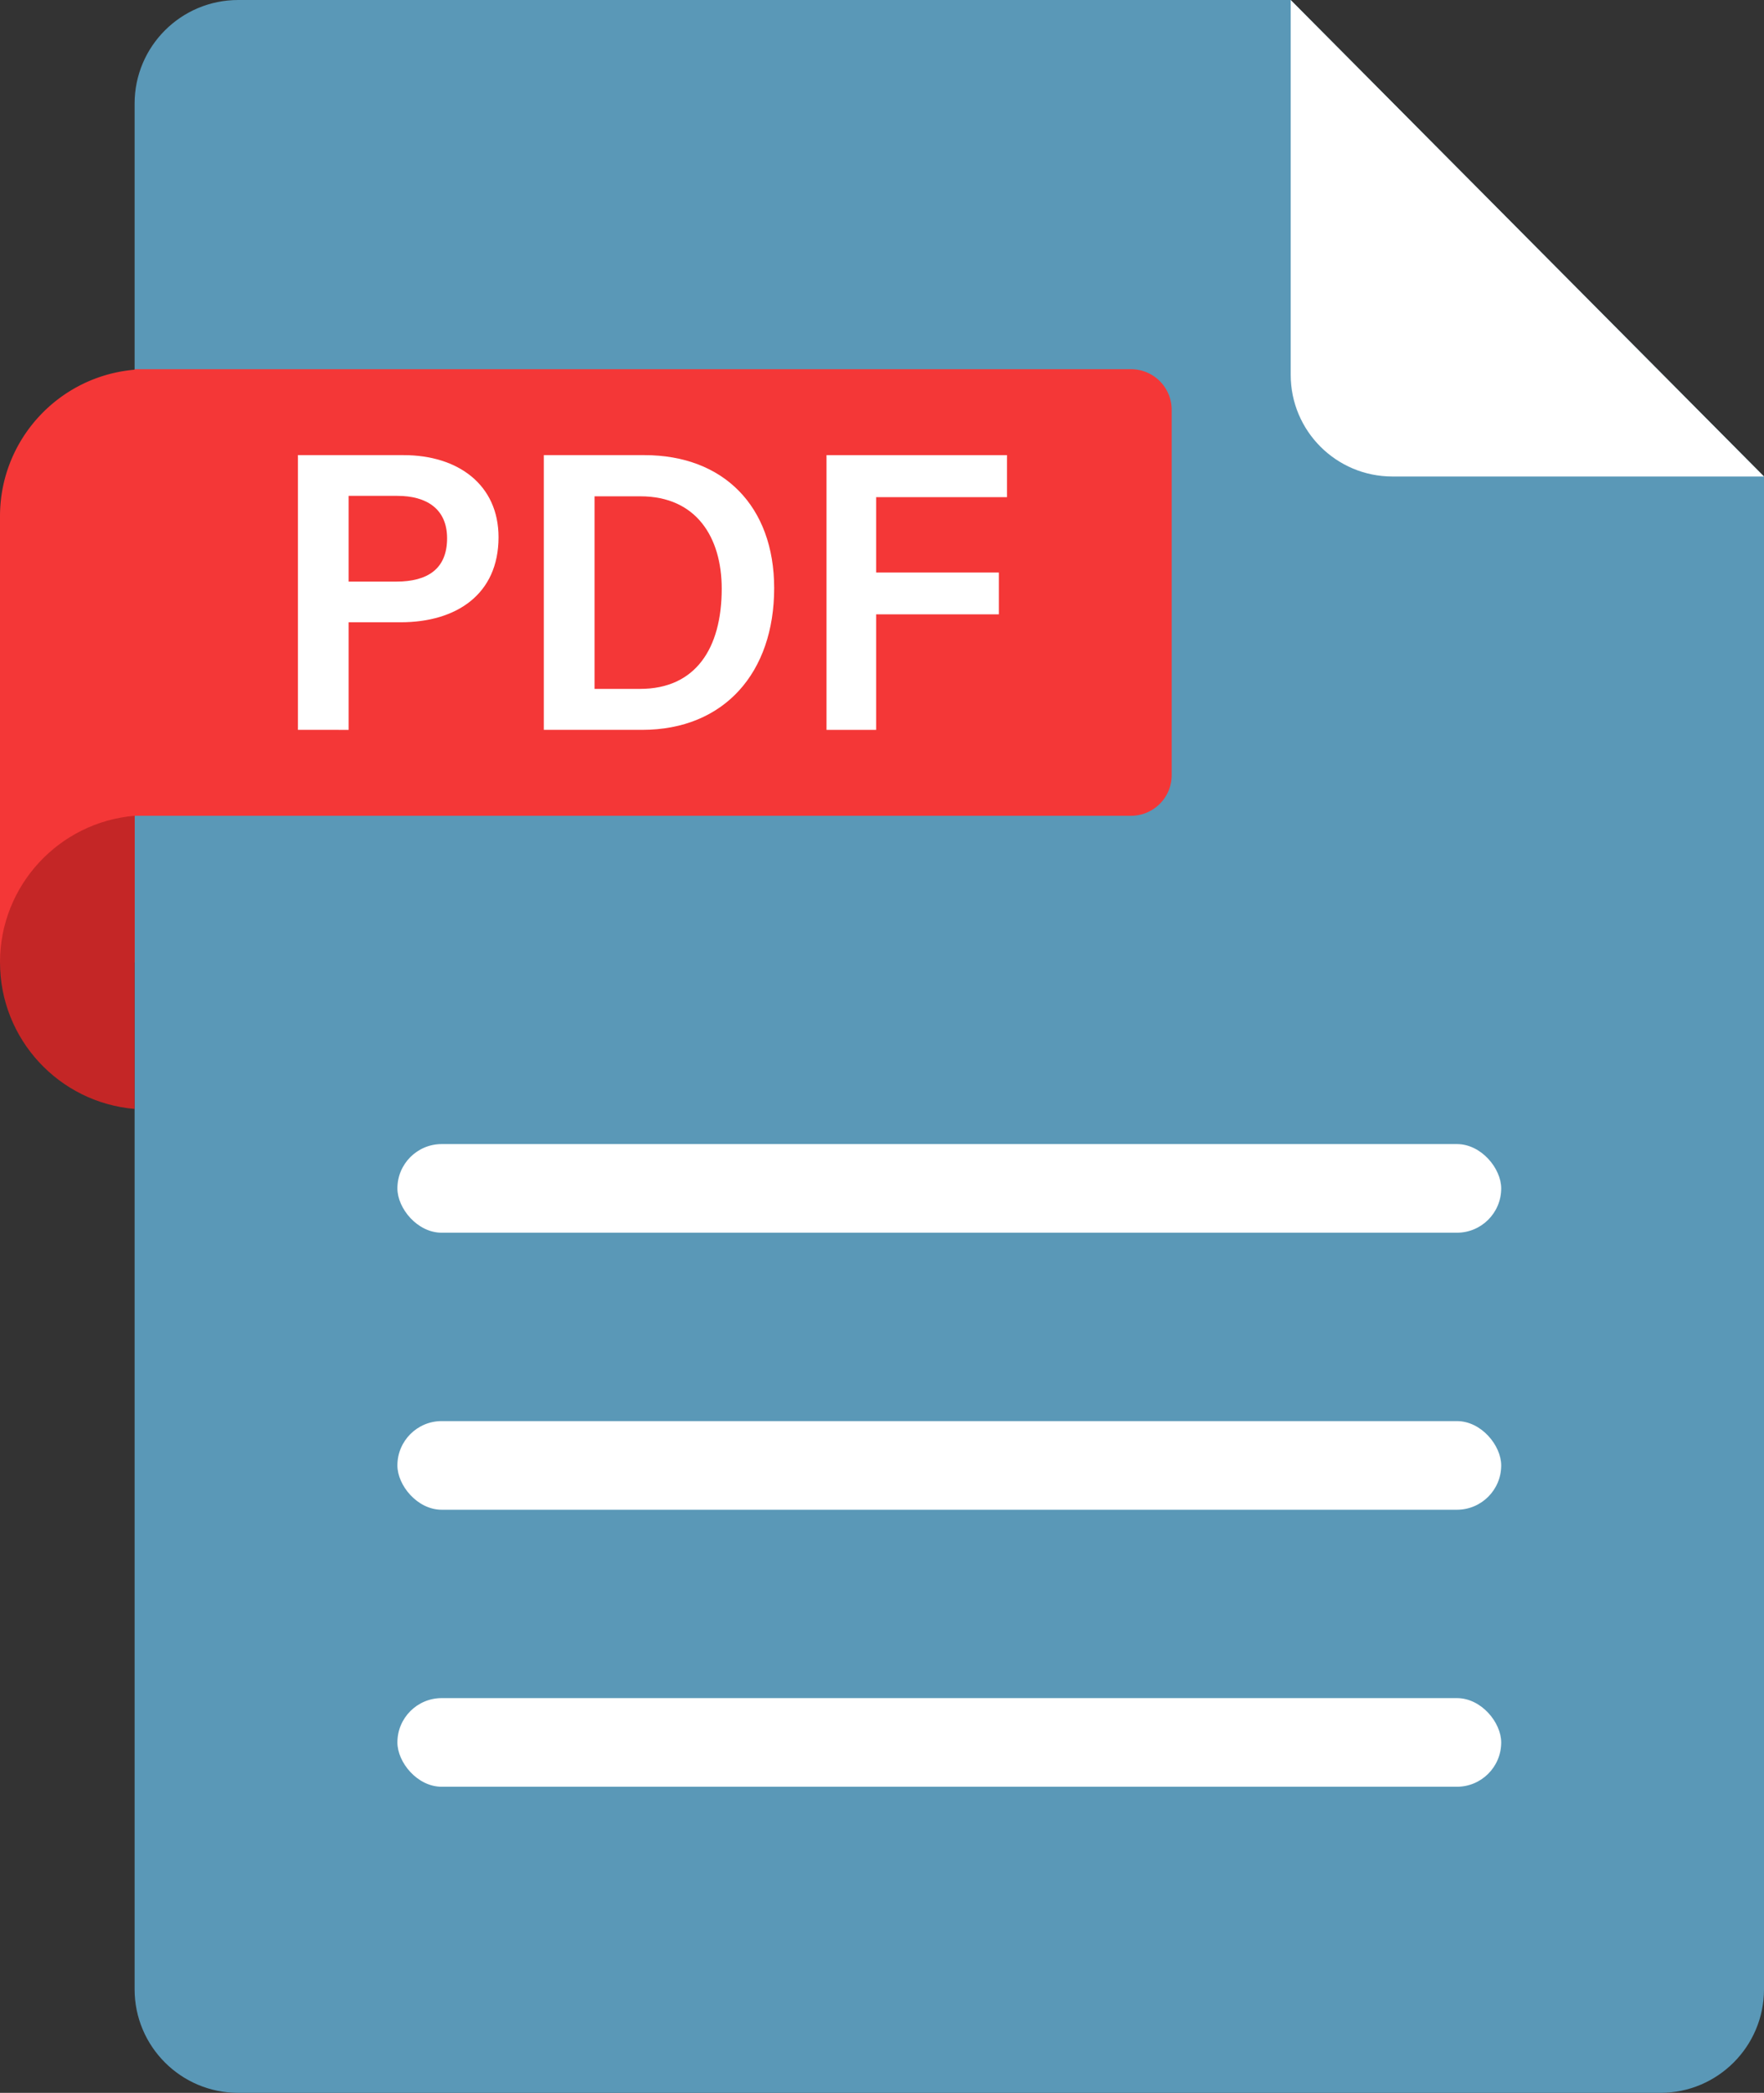 <svg xmlns="http://www.w3.org/2000/svg" viewBox="0 0 3432.62 4072.18"><rect x="0" y="0" width="3432.62" height="4072.18" fill="#333333" stroke="none"/><defs><style>.cls-1{fill:#5a98b7;}.cls-2{fill:#fff;}.cls-3{fill:#f43737;}.cls-4{fill:#c42626;}</style></defs><g id="Layer_2" data-name="Layer 2"><g id="Layer_1-2" data-name="Layer 1"><path class="cls-1" d="M3432.62,927.14V3870.56c0,111.35-90.27,201.62-201.62,201.62H463.55c-111.35,0-201.62-90.27-201.62-201.62V201.62C261.93,90.27,352.2,0,463.55,0h2048Z"/><path class="cls-2" d="M3432.62,927.14H2709.51c-109.31,0-197.91-88.61-197.91-197.91V0Z"/><path class="cls-3" d="M261.93,718.39v1C115.23,731.76,0,854.72,0,1004.61V1872.5H261.93V1587.32H2200.87a79.16,79.16,0,0,0,79.16-79.16V797.55a79.16,79.16,0,0,0-79.16-79.16Z"/><path class="cls-4" d="M261.93,1587.31C115.23,1599.65,0,1722.61,0,1872.5s115.23,272.85,261.93,285.19Z"/><path class="cls-2" d="M579.76,885.57h205.6c106.35,0,184.76,57.86,184.76,159.74,0,111-81.89,165.48-190.33,165.48H678.48v209.35H579.76Zm98.72,246.08H771c60.72,0,99-24.31,99-84.33,0-57.93-41-82.48-96.47-82.48H678.48Z"/><path class="cls-2" d="M1058.21,885.57h195.93c153.68,0,252.33,99.56,252.33,258.81,0,163.6-96.45,275.76-257.1,275.76H1058.21Zm98.72,454.86h88.71c107.55,0,158.77-78.47,158.77-194.94,0-99.78-49.36-179.77-158.13-179.77h-89.35Z"/><path class="cls-2" d="M1608.35,885.57h351.22v81.78h-254.7V1114h238.81v81.34H1704.87v224.83h-96.52Z"/><rect class="cls-2" x="773.31" y="2226.09" width="2147.93" height="172.48" rx="86.24"/><rect class="cls-2" x="773.31" y="2765.1" width="2147.93" height="172.48" rx="86.24"/><rect class="cls-2" x="773.31" y="3304.1" width="2147.93" height="172.48" rx="86.24"/></g></g></svg>